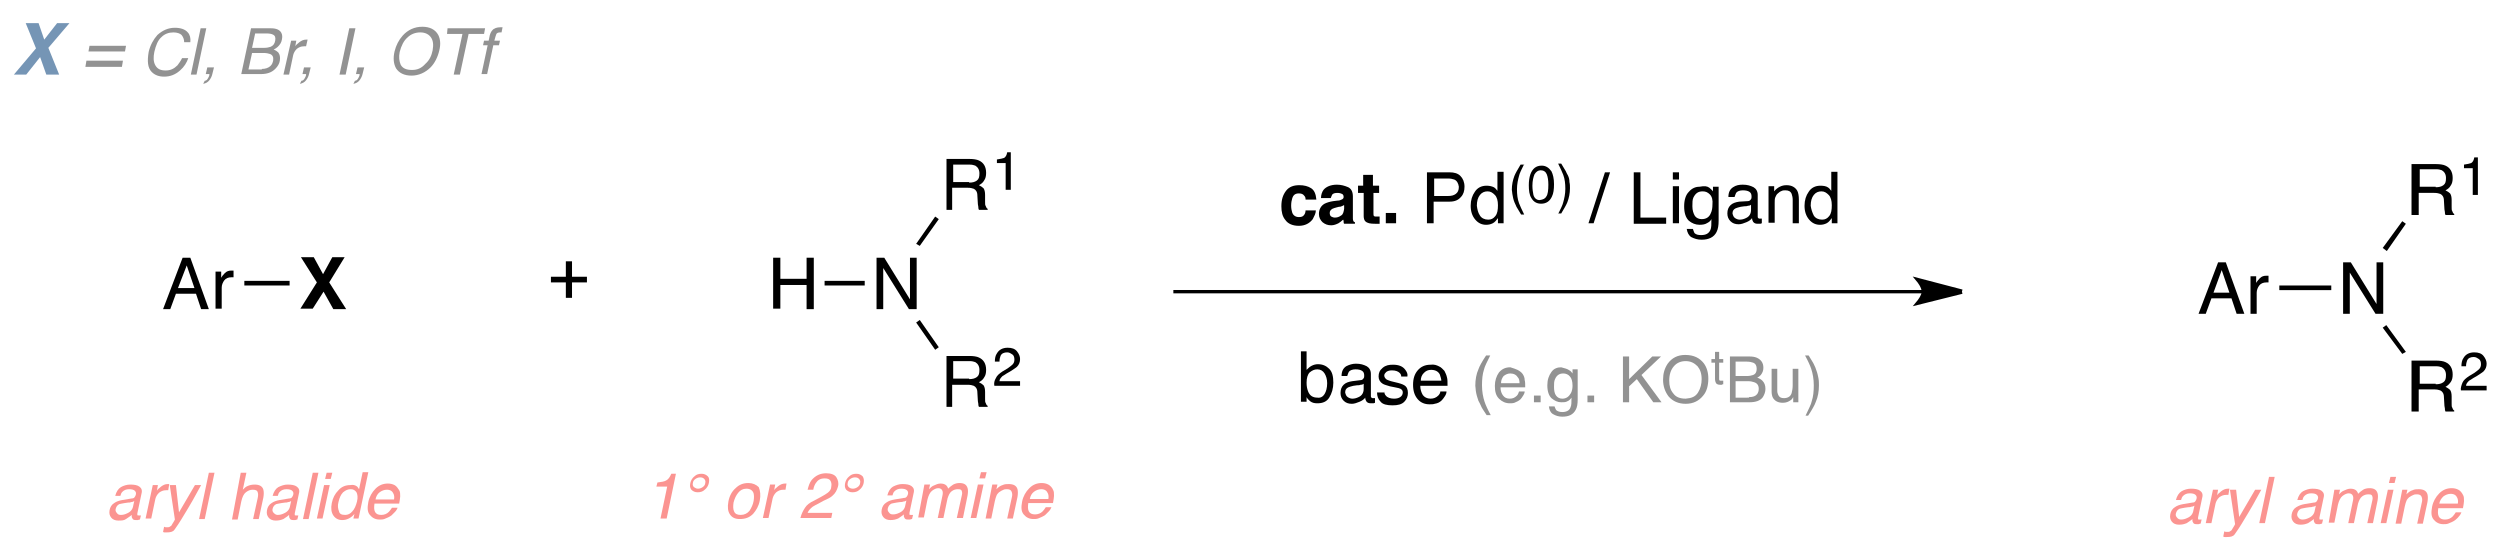 <?xml version="1.0" encoding="utf-8"?>
<!-- Generator: Adobe Illustrator 15.1.0, SVG Export Plug-In . SVG Version: 6.00 Build 0)  -->
<!DOCTYPE svg PUBLIC "-//W3C//DTD SVG 1.1//EN" "http://www.w3.org/Graphics/SVG/1.1/DTD/svg11.dtd">
<svg version="1.1" id="Layer_1" xmlns="http://www.w3.org/2000/svg" xmlns:xlink="http://www.w3.org/1999/xlink" x="0px" y="0px"
	 width="486px" height="106px" viewBox="0 0 486 106" style="enable-background:new 0 0 486 106;" xml:space="preserve">
<style type="text/css">
<![CDATA[
	.st0{clip-path:url(#SVGID_2_);}
	.st1{clip-path:url(#SVGID_4_);}
	.st2{fill:#929292;}
	.st3{fill:#FB9491;}
	.st4{clip-path:url(#SVGID_4_);fill:none;stroke:#000000;stroke-width:0.85;stroke-miterlimit:10;}
	.st5{fill:#7595B5;}
	.st6{clip-path:url(#SVGID_4_);fill:none;stroke:#000000;stroke-width:0.65;stroke-miterlimit:10;}
]]>
</style>
<g>
	<defs>
		<rect id="SVGID_1_" width="486" height="106"/>
	</defs>
	<clipPath id="SVGID_2_">
		<use xlink:href="#SVGID_1_"  style="overflow:visible;"/>
	</clipPath>
	<g class="st0">
		<defs>
			<rect id="SVGID_3_" width="486" height="106"/>
		</defs>
		<clipPath id="SVGID_4_">
			<use xlink:href="#SVGID_3_"  style="overflow:visible;"/>
		</clipPath>
		<g class="st1">
			<path d="M35.5,50.1H37l3.6,10h-1.5l-1-3h-3.9l-1.1,3h-1.4L35.5,50.1z M37.8,56l-1.5-4.4L34.6,56H37.8z"/>
			<path d="M41.8,52.8h1.2V54c0.1-0.2,0.3-0.5,0.7-0.9s0.8-0.5,1.3-0.5c0,0,0.1,0,0.1,0c0.1,0,0.1,0,0.3,0v1.3c-0.1,0-0.1,0-0.2,0
				c-0.1,0-0.1,0-0.2,0c-0.6,0-1.1,0.2-1.4,0.6c-0.3,0.4-0.5,0.9-0.5,1.4V60h-1.2V52.8z"/>
		</g>
		<g class="st1">
			<path d="M60.8,60h-2.4l3.2-5.1L58.5,50H61l1.8,3.3l1.8-3.3h2.4L64,54.9l3.3,5.2h-2.5l-1.9-3.4L60.8,60z"/>
		</g>
		<rect x="47.5" y="54.6" class="st1" width="8.8" height="0.9"/>
		<g class="st1">
			<path d="M107.1,54.9v-1.1h2.9v-3h1.2v3h2.9v1.1h-2.9v3H110v-3H107.1z"/>
		</g>
		<g class="st1">
			<path d="M170.3,50.1h1.6l5,8.1v-8.1h1.3v10h-1.5l-5-8v8h-1.3V50.1z"/>
		</g>
		<g class="st1">
			<path d="M150.3,50.1h1.4v4.1h5.1v-4.1h1.4v10h-1.4v-4.7h-5.1V60h-1.4V50.1z"/>
		</g>
		<rect x="160.3" y="54.6" class="st1" width="7.8" height="0.9"/>
		<g class="st1">
			<path d="M184,69.2h4.5c0.7,0,1.4,0.1,1.8,0.3c0.9,0.4,1.4,1.2,1.4,2.4c0,0.6-0.1,1.1-0.4,1.5c-0.2,0.4-0.6,0.7-1,0.9
				c0.4,0.2,0.7,0.4,0.9,0.6c0.2,0.3,0.3,0.7,0.3,1.3l0,1.3c0,0.4,0,0.7,0.1,0.8c0.1,0.3,0.2,0.5,0.4,0.6v0.2h-1.7
				c0-0.1-0.1-0.2-0.1-0.3c0-0.1,0-0.4-0.1-0.8l-0.1-1.7c0-0.7-0.3-1.1-0.7-1.3c-0.3-0.1-0.6-0.2-1.2-0.2h-3v4.3H184V69.2z
				 M188.4,73.7c0.6,0,1.1-0.1,1.5-0.4s0.5-0.7,0.5-1.4c0-0.7-0.3-1.2-0.8-1.5c-0.3-0.1-0.6-0.2-1.1-0.2h-3.2v3.4H188.4z"/>
		</g>
		<g class="st1">
			<path d="M193.6,73.5c0.2-0.5,0.7-0.9,1.3-1.3l1-0.6c0.4-0.3,0.7-0.5,0.9-0.7c0.3-0.3,0.4-0.6,0.4-1c0-0.4-0.1-0.8-0.4-1
				c-0.3-0.2-0.6-0.4-1-0.4c-0.6,0-1.1,0.2-1.3,0.7c-0.1,0.3-0.2,0.6-0.2,1.1h-0.9c0-0.6,0.1-1.2,0.4-1.6c0.4-0.7,1.1-1.1,2.1-1.1
				c0.8,0,1.4,0.2,1.8,0.7c0.4,0.5,0.6,1,0.6,1.5c0,0.6-0.2,1.1-0.6,1.5c-0.2,0.2-0.7,0.5-1.3,0.9l-0.7,0.4
				c-0.3,0.2-0.6,0.4-0.8,0.5c-0.3,0.3-0.6,0.6-0.6,1h4v0.9h-5C193.2,74.5,193.3,74,193.6,73.5z"/>
		</g>
		<polygon class="st1" points="182.5,67.5 181.8,68 178.1,62.7 178.8,62.2 		"/>
		<g class="st1">
			<path d="M184,30.9h4.5c0.7,0,1.4,0.1,1.8,0.3c0.9,0.4,1.4,1.2,1.4,2.4c0,0.6-0.1,1.1-0.4,1.5c-0.2,0.4-0.6,0.7-1,0.9
				c0.4,0.2,0.7,0.4,0.9,0.6c0.2,0.3,0.3,0.7,0.3,1.3l0,1.3c0,0.4,0,0.7,0.1,0.8c0.1,0.3,0.2,0.5,0.4,0.6v0.2h-1.7
				c0-0.1-0.1-0.2-0.1-0.3s0-0.4-0.1-0.8l-0.1-1.7c0-0.7-0.3-1.1-0.7-1.3c-0.3-0.1-0.6-0.2-1.2-0.2h-3v4.3H184V30.9z M188.4,35.5
				c0.6,0,1.1-0.1,1.5-0.4s0.5-0.7,0.5-1.4c0-0.7-0.3-1.2-0.8-1.5c-0.3-0.1-0.6-0.2-1.1-0.2h-3.2v3.4H188.4z"/>
		</g>
		<g class="st1">
			<path d="M193.8,31.7V31c0.7-0.1,1.1-0.2,1.4-0.3c0.3-0.2,0.5-0.5,0.6-1.1h0.7v7.3h-1v-5.2H193.8z"/>
		</g>
		<polygon class="st1" points="181.8,42.1 182.5,42.6 178.8,47.8 178.1,47.4 		"/>
		<g class="st1">
			<path class="st5" d="M5.1,14.5H2.7L7,9.4L5,4.5h2.5l1.1,3.2l2.5-3.2h2.4L9.4,9.3l2.1,5.2H9l-1.2-3.4L5.1,14.5z"/>
		</g>
		<g class="st1">
			<path class="st2" d="M23.9,11.8l-0.2,1.2h-7.1l0.2-1.2H23.9z M24.5,8.9L24.3,10h-7.1l0.2-1.1H24.5z"/>
		</g>
		<g class="st1">
			<path class="st2" d="M37,8.2h-1.2c0-0.6-0.2-1-0.5-1.4c-0.3-0.3-0.9-0.5-1.6-0.5c-0.9,0-1.7,0.3-2.3,0.9
				c-0.7,0.6-1.1,1.6-1.4,2.9c-0.2,1-0.2,1.9,0.2,2.6c0.4,0.7,1,1,2,1c0.9,0,1.6-0.3,2.3-1c0.3-0.4,0.6-0.8,0.9-1.4h1.2
				c-0.3,0.9-0.8,1.7-1.6,2.4c-0.9,0.8-1.9,1.2-3.1,1.2c-1,0-1.8-0.3-2.4-0.9c-0.8-0.8-0.9-2.1-0.6-3.9c0.3-1.3,0.9-2.4,1.7-3.3
				c1-0.9,2.1-1.4,3.4-1.4c1.1,0,2,0.3,2.5,0.9C36.9,6.7,37.1,7.4,37,8.2z"/>
			<path class="st2" d="M39,5.5h1.1l-1.9,9h-1.1L39,5.5z"/>
			<path class="st2" d="M39.8,15.7c0.3,0,0.5-0.2,0.7-0.6c0.1-0.2,0.2-0.4,0.2-0.5c0,0,0-0.1,0-0.1s0,0,0-0.1h-0.7l0.3-1.3h1.3
				l-0.3,1.2c-0.1,0.5-0.3,0.9-0.6,1.3c-0.3,0.4-0.7,0.6-1.2,0.7L39.8,15.7z"/>
			<path class="st2" d="M48.8,5.5h3.9c1,0,1.7,0.3,2,0.9c0.2,0.4,0.2,0.8,0.1,1.3c-0.1,0.6-0.4,1-0.8,1.4c-0.2,0.2-0.5,0.4-0.8,0.5
				c0.4,0.2,0.7,0.4,0.9,0.6c0.3,0.4,0.4,0.9,0.3,1.6c-0.1,0.6-0.4,1.1-0.9,1.6c-0.7,0.7-1.6,1-2.8,1h-3.8L48.8,5.5z M50.9,13.4
				c0.7,0,1.3-0.2,1.7-0.6c0.3-0.3,0.4-0.6,0.5-1c0.1-0.7-0.1-1.1-0.6-1.3c-0.3-0.1-0.7-0.2-1.2-0.2H49l-0.7,3.2H50.9z M51.4,9.3
				c0.5,0,0.9-0.1,1.2-0.2c0.5-0.2,0.8-0.6,0.9-1.2c0.1-0.6,0-1-0.5-1.2c-0.2-0.1-0.6-0.2-1.2-0.2h-2.2l-0.6,2.8H51.4z"/>
			<path class="st2" d="M56.6,7.9h1L57.4,9c0.1-0.2,0.4-0.5,0.8-0.8c0.4-0.3,0.8-0.5,1.3-0.5c0,0,0.1,0,0.1,0s0.1,0,0.2,0L59.5,9
				c-0.1,0-0.1,0-0.2,0s-0.1,0-0.2,0c-0.6,0-1,0.2-1.4,0.5c-0.4,0.4-0.6,0.8-0.7,1.2l-0.8,3.8h-1.1L56.6,7.9z"/>
			<path class="st2" d="M58.6,15.7c0.3,0,0.5-0.2,0.7-0.6c0.1-0.2,0.2-0.4,0.2-0.5c0,0,0-0.1,0-0.1c0,0,0,0,0-0.1h-0.7l0.3-1.3h1.3
				l-0.3,1.2c-0.1,0.5-0.3,0.9-0.6,1.3c-0.3,0.4-0.7,0.6-1.2,0.7L58.6,15.7z"/>
			<path class="st2" d="M67.9,5.5h1.2l-1.9,9H66L67.9,5.5z"/>
			<path class="st2" d="M69,15.7c0.3,0,0.5-0.2,0.7-0.6c0.1-0.2,0.2-0.4,0.2-0.5c0,0,0-0.1,0-0.1c0,0,0,0,0-0.1h-0.7l0.3-1.3h1.3
				l-0.3,1.2c-0.1,0.5-0.3,0.9-0.6,1.3c-0.3,0.4-0.7,0.6-1.2,0.7L69,15.7z"/>
			<path class="st2" d="M85.2,6.8c0.4,0.8,0.5,1.8,0.2,3c-0.3,1.3-0.9,2.5-1.7,3.3c-1,1-2.3,1.6-3.7,1.6c-1.4,0-2.4-0.5-3-1.4
				c-0.5-0.9-0.6-2-0.3-3.3c0.3-1.2,0.8-2.2,1.6-3.1c1-1.1,2.3-1.7,3.8-1.7C83.5,5.2,84.6,5.7,85.2,6.8z M84.1,9.8
				c0.2-1.1,0.1-1.9-0.3-2.5s-1.1-1-2.1-1c-0.9,0-1.8,0.3-2.5,1c-0.7,0.6-1.2,1.6-1.5,2.8c-0.2,1-0.1,1.8,0.2,2.5
				c0.4,0.7,1.1,1,2.2,1c1.1,0,1.9-0.4,2.6-1.2C83.5,11.7,83.9,10.8,84.1,9.8z"/>
			<path class="st2" d="M94.3,5.5l-0.2,1.1h-3l-1.7,7.9h-1.2l1.7-7.9h-3L87,5.5H94.3z"/>
			<path class="st2" d="M95.7,5.9c0.3-0.4,0.9-0.6,1.6-0.6c0.1,0,0.1,0,0.2,0c0.1,0,0.2,0,0.2,0l-0.2,1c-0.1,0-0.2,0-0.2,0
				s-0.1,0-0.1,0c-0.3,0-0.6,0.1-0.7,0.3s-0.2,0.6-0.4,1.3h1.1L97,8.8h-1.1l-1.2,5.6h-1.1l1.2-5.6h-0.9l0.2-0.9H95l0.2-1
				C95.3,6.5,95.5,6.1,95.7,5.9z"/>
		</g>
		<g class="st1">
			<path class="st3" d="M25.6,96.9c0.3,0,0.5-0.1,0.6-0.3c0.1-0.1,0.1-0.2,0.2-0.4c0.1-0.4,0-0.6-0.2-0.8c-0.2-0.2-0.6-0.3-1.1-0.3
				c-0.6,0-1,0.2-1.3,0.5c-0.2,0.2-0.3,0.4-0.4,0.8h-1c0.2-0.8,0.6-1.4,1.1-1.7s1.2-0.5,1.8-0.5c0.8,0,1.4,0.1,1.8,0.4
				s0.6,0.7,0.4,1.4l-0.8,3.8c0,0.1,0,0.2,0,0.3c0,0.1,0.1,0.1,0.3,0.1c0,0,0.1,0,0.2,0s0.1,0,0.2,0l-0.2,0.8
				c-0.2,0-0.3,0.1-0.4,0.1c-0.1,0-0.2,0-0.4,0c-0.4,0-0.6-0.1-0.7-0.4c-0.1-0.1-0.1-0.3-0.1-0.6c-0.3,0.3-0.7,0.5-1.1,0.8
				s-0.9,0.3-1.5,0.3c-0.6,0-1.1-0.2-1.4-0.6c-0.3-0.4-0.4-0.8-0.3-1.4c0.1-0.6,0.4-1.1,0.9-1.4c0.4-0.3,1-0.5,1.6-0.6L25.6,96.9z
				 M23.5,100.1c0.4,0,0.8-0.1,1.2-0.3c0.7-0.3,1.1-0.8,1.2-1.5l0.2-0.9c-0.2,0.1-0.3,0.2-0.6,0.2c-0.2,0.1-0.4,0.1-0.6,0.1
				l-0.7,0.1c-0.4,0.1-0.7,0.1-1,0.2c-0.4,0.2-0.6,0.5-0.7,0.9c-0.1,0.3,0,0.6,0.2,0.8C22.9,100,23.1,100.1,23.5,100.1z"/>
			<path class="st3" d="M29.7,94.3h1l-0.2,1.1c0.1-0.2,0.4-0.5,0.8-0.8s0.8-0.5,1.3-0.5c0,0,0.1,0,0.1,0c0,0,0.1,0,0.2,0l-0.2,1.2
				c-0.1,0-0.1,0-0.2,0s-0.1,0-0.2,0c-0.6,0-1,0.2-1.4,0.5c-0.4,0.4-0.6,0.8-0.7,1.2l-0.8,3.8h-1.1L29.7,94.3z"/>
			<path class="st3" d="M37.9,94.3h1.2c-0.2,0.4-0.8,1.4-1.6,2.9c-0.6,1.1-1.2,2-1.6,2.7c-1,1.7-1.7,2.7-2,3.1s-0.8,0.5-1.5,0.5
				c-0.2,0-0.3,0-0.4,0c-0.1,0-0.2,0-0.3-0.1l0.2-1c0.2,0.1,0.3,0.1,0.4,0.1c0.1,0,0.2,0,0.2,0c0.2,0,0.4,0,0.5-0.1s0.2-0.1,0.3-0.2
				c0,0,0.1-0.2,0.3-0.5c0.2-0.3,0.3-0.5,0.4-0.7l-1-6.7h1.2l0.6,5.3L37.9,94.3z"/>
			<path class="st3" d="M40.6,91.9h1.1l-1.9,9h-1.1L40.6,91.9z"/>
			<path class="st3" d="M46.8,91.9h1.1l-0.7,3.3c0.3-0.3,0.6-0.6,0.9-0.7c0.4-0.2,0.9-0.3,1.4-0.3c0.9,0,1.5,0.3,1.7,1
				c0.1,0.4,0.1,0.9,0,1.5l-0.9,4.2h-1.1l0.9-4.1c0.1-0.5,0.1-0.8,0-1.1c-0.1-0.4-0.5-0.5-1-0.5c-0.5,0-0.9,0.2-1.3,0.5
				c-0.4,0.3-0.7,0.9-0.9,1.8l-0.7,3.5h-1.1L46.8,91.9z"/>
			<path class="st3" d="M56.2,96.9c0.3,0,0.5-0.1,0.6-0.3c0.1-0.1,0.1-0.2,0.2-0.4c0.1-0.4,0-0.6-0.2-0.8c-0.2-0.2-0.6-0.3-1.1-0.3
				c-0.6,0-1,0.2-1.3,0.5c-0.2,0.2-0.3,0.4-0.4,0.8h-1c0.2-0.8,0.6-1.4,1.1-1.7c0.6-0.3,1.2-0.5,1.8-0.5c0.8,0,1.4,0.1,1.8,0.4
				s0.6,0.7,0.4,1.4l-0.8,3.8c0,0.1,0,0.2,0,0.3s0.1,0.1,0.3,0.1c0,0,0.1,0,0.2,0s0.1,0,0.2,0l-0.2,0.8c-0.2,0-0.3,0.1-0.4,0.1
				c-0.1,0-0.2,0-0.4,0c-0.4,0-0.6-0.1-0.7-0.4c-0.1-0.1-0.1-0.3-0.1-0.6c-0.3,0.3-0.7,0.5-1.1,0.8c-0.5,0.2-0.9,0.3-1.5,0.3
				c-0.6,0-1.1-0.2-1.4-0.6c-0.3-0.4-0.4-0.8-0.3-1.4c0.1-0.6,0.4-1.1,0.9-1.4c0.4-0.3,1-0.5,1.6-0.6L56.2,96.9z M54,100.1
				c0.4,0,0.8-0.1,1.2-0.3c0.7-0.3,1.1-0.8,1.2-1.5l0.2-0.9c-0.2,0.1-0.3,0.2-0.6,0.2c-0.2,0.1-0.4,0.1-0.6,0.1l-0.7,0.1
				c-0.4,0.1-0.7,0.1-1,0.2c-0.4,0.2-0.6,0.5-0.7,0.9c-0.1,0.3,0,0.6,0.2,0.8C53.5,100,53.7,100.1,54,100.1z"/>
			<path class="st3" d="M60.8,91.9h1.1l-1.9,9h-1.1L60.8,91.9z"/>
			<path class="st3" d="M63,94.3h1.1l-1.4,6.5h-1.1L63,94.3z M63.5,91.9h1.1l-0.3,1.2h-1.1L63.5,91.9z"/>
			<path class="st3" d="M69.3,94.5c0.2,0.1,0.3,0.3,0.5,0.6l0.7-3.3h1.1l-1.9,9h-1l0.2-0.9c-0.3,0.4-0.7,0.7-1.1,0.9
				c-0.4,0.2-0.8,0.3-1.3,0.3c-0.7,0-1.3-0.3-1.7-0.9c-0.4-0.6-0.5-1.4-0.3-2.4c0.2-1,0.6-1.8,1.3-2.5c0.6-0.7,1.4-1,2.3-1
				C68.6,94.2,69,94.3,69.3,94.5z M67.1,100.1c0.5,0,1-0.2,1.4-0.7c0.4-0.4,0.7-1.1,0.9-1.9c0.2-0.8,0.1-1.4-0.1-1.8
				c-0.3-0.4-0.6-0.6-1.1-0.6c-0.6,0-1,0.2-1.5,0.6c-0.4,0.4-0.7,1-0.9,1.9c-0.2,0.7-0.1,1.3,0.1,1.8C66,99.9,66.4,100.1,67.1,100.1
				z"/>
			<path class="st3" d="M77.6,95.3c0.2,0.3,0.2,0.7,0.2,1.2c0,0.3-0.1,0.8-0.2,1.4h-4.8c-0.1,0.7-0.1,1.2,0.1,1.6
				c0.2,0.4,0.6,0.6,1.2,0.6c0.6,0,1.1-0.2,1.5-0.6c0.2-0.2,0.4-0.5,0.6-0.8h1.1c-0.1,0.2-0.2,0.5-0.5,0.8s-0.5,0.5-0.7,0.7
				c-0.4,0.3-0.9,0.5-1.4,0.7c-0.3,0.1-0.6,0.1-0.9,0.1c-0.8,0-1.4-0.3-1.9-0.9s-0.5-1.4-0.3-2.5c0.2-1,0.7-1.9,1.4-2.6
				c0.7-0.7,1.5-1,2.4-1c0.5,0,0.9,0.1,1.3,0.3S77.4,95,77.6,95.3z M76.6,97.1c0.1-0.5,0-0.9-0.1-1.1c-0.2-0.5-0.6-0.8-1.3-0.8
				c-0.5,0-1,0.2-1.4,0.5s-0.7,0.8-0.8,1.4H76.6z"/>
		</g>
		<g class="st1">
			<path class="st3" d="M127.6,94.6l0.2-0.8c0.8-0.1,1.4-0.2,1.7-0.4c0.4-0.2,0.7-0.6,1-1.3h0.9l-1.8,8.7h-1.2l1.3-6.2H127.6z"/>
			<path class="st3" d="M137.8,93.9c-0.1,0.5-0.4,1-0.8,1.3c-0.4,0.4-0.9,0.5-1.4,0.5c-0.5,0-0.9-0.2-1.2-0.5
				c-0.3-0.4-0.3-0.8-0.2-1.3c0.1-0.5,0.4-1,0.8-1.3c0.4-0.4,0.9-0.5,1.4-0.5c0.5,0,0.9,0.2,1.2,0.5
				C137.9,92.9,137.9,93.3,137.8,93.9z M135.7,95c0.3,0,0.6-0.1,0.9-0.3c0.3-0.2,0.5-0.5,0.5-0.8c0.1-0.3,0-0.6-0.2-0.8
				c-0.2-0.2-0.4-0.3-0.8-0.3c-0.3,0-0.6,0.1-0.9,0.3c-0.3,0.2-0.5,0.5-0.5,0.8c-0.1,0.3,0,0.6,0.2,0.8
				C135.2,94.9,135.4,95,135.7,95z"/>
		</g>
		<g class="st1">
			<path class="st3" d="M147.7,97.3c-0.2,1.1-0.7,1.9-1.3,2.6c-0.7,0.7-1.5,1-2.6,1c-0.9,0-1.5-0.3-1.9-0.9
				c-0.4-0.6-0.5-1.4-0.3-2.5c0.2-1.1,0.7-2,1.4-2.6c0.7-0.7,1.5-1,2.5-1c0.8,0,1.5,0.3,2,0.8C147.8,95.4,147.9,96.3,147.7,97.3z
				 M146.5,97.4c0.1-0.6,0.1-1.1,0-1.5c-0.2-0.6-0.7-0.9-1.4-0.9c-0.7,0-1.2,0.3-1.6,0.8s-0.7,1.1-0.9,1.9c-0.1,0.7-0.1,1.3,0.1,1.7
				c0.2,0.5,0.6,0.7,1.3,0.7c0.7,0,1.3-0.3,1.7-0.8C146.1,98.7,146.4,98,146.5,97.4z"/>
			<path class="st3" d="M149.7,94.2h1l-0.2,1.1c0.1-0.2,0.4-0.5,0.8-0.8c0.4-0.3,0.8-0.5,1.3-0.5c0,0,0.1,0,0.1,0c0,0,0.1,0,0.2,0
				l-0.2,1.2c-0.1,0-0.1,0-0.2,0s-0.1,0-0.2,0c-0.6,0-1,0.2-1.4,0.5c-0.4,0.4-0.6,0.8-0.7,1.2l-0.8,3.8h-1.1L149.7,94.2z"/>
			<path class="st3" d="M158.3,97.3l1.3-0.7c0.6-0.3,1-0.6,1.3-0.8c0.4-0.3,0.7-0.7,0.7-1.2c0.1-0.5,0-0.9-0.2-1.2
				c-0.2-0.3-0.6-0.4-1.1-0.4c-0.8,0-1.3,0.3-1.7,0.9c-0.2,0.3-0.4,0.7-0.5,1.3h-1.1c0.2-0.8,0.4-1.4,0.8-1.9
				c0.7-0.8,1.6-1.3,2.8-1.3c1,0,1.7,0.3,2,0.8s0.5,1.1,0.3,1.8c-0.2,0.7-0.5,1.3-1.1,1.8c-0.3,0.3-0.9,0.6-1.8,1l-0.9,0.5
				c-0.4,0.2-0.8,0.4-1.1,0.6c-0.5,0.4-0.8,0.7-1,1.2h4.8l-0.2,1h-6c0.2-0.8,0.5-1.4,0.9-2C156.8,98.2,157.4,97.7,158.3,97.3z"/>
			<path class="st3" d="M167.9,93.9c-0.1,0.5-0.4,1-0.8,1.3c-0.4,0.4-0.9,0.5-1.4,0.5c-0.5,0-0.9-0.2-1.2-0.5
				c-0.3-0.4-0.3-0.8-0.2-1.3c0.1-0.5,0.4-1,0.8-1.3c0.4-0.4,0.9-0.5,1.4-0.5c0.5,0,0.9,0.2,1.2,0.5C167.9,92.9,168,93.3,167.9,93.9
				z M165.8,95c0.3,0,0.6-0.1,0.9-0.3c0.3-0.2,0.5-0.5,0.5-0.8c0.1-0.3,0-0.6-0.2-0.8c-0.2-0.2-0.4-0.3-0.8-0.3
				c-0.3,0-0.6,0.1-0.9,0.3c-0.3,0.2-0.5,0.5-0.5,0.8c-0.1,0.3,0,0.6,0.2,0.8C165.2,94.9,165.5,95,165.8,95z"/>
		</g>
		<g class="st1">
			<path class="st3" d="M175.7,96.8c0.3,0,0.5-0.1,0.6-0.3c0.1-0.1,0.1-0.2,0.2-0.4c0.1-0.4,0-0.6-0.2-0.8c-0.2-0.2-0.6-0.3-1.1-0.3
				c-0.6,0-1,0.2-1.3,0.5c-0.2,0.2-0.3,0.4-0.4,0.8h-1c0.2-0.8,0.6-1.4,1.1-1.7c0.6-0.3,1.2-0.5,1.8-0.5c0.8,0,1.4,0.1,1.8,0.4
				s0.6,0.7,0.4,1.4l-0.8,3.8c0,0.1,0,0.2,0,0.3s0.1,0.1,0.3,0.1c0,0,0.1,0,0.2,0s0.1,0,0.2,0l-0.2,0.8c-0.2,0-0.3,0.1-0.4,0.1
				c-0.1,0-0.2,0-0.4,0c-0.4,0-0.6-0.1-0.7-0.4c-0.1-0.1-0.1-0.3-0.1-0.6c-0.3,0.3-0.7,0.5-1.1,0.8c-0.5,0.2-0.9,0.3-1.5,0.3
				c-0.6,0-1.1-0.2-1.4-0.6c-0.3-0.4-0.4-0.8-0.3-1.4c0.1-0.6,0.4-1.1,0.9-1.4c0.4-0.3,1-0.5,1.6-0.6L175.7,96.8z M173.6,100
				c0.4,0,0.8-0.1,1.2-0.3c0.7-0.3,1.1-0.8,1.2-1.5l0.2-0.9c-0.2,0.1-0.3,0.2-0.6,0.2c-0.2,0.1-0.4,0.1-0.6,0.1l-0.7,0.1
				c-0.4,0.1-0.7,0.1-1,0.2c-0.4,0.2-0.6,0.5-0.7,0.9c-0.1,0.3,0,0.6,0.2,0.8C173,99.9,173.2,100,173.6,100z"/>
			<path class="st3" d="M179.7,94.2h1.1l-0.2,0.9c0.3-0.3,0.6-0.6,0.9-0.7c0.4-0.2,0.9-0.4,1.3-0.4c0.5,0,0.9,0.1,1.2,0.4
				c0.1,0.1,0.3,0.4,0.3,0.6c0.3-0.3,0.7-0.6,1-0.8c0.4-0.2,0.8-0.3,1.2-0.3c0.9,0,1.4,0.3,1.6,1c0.1,0.3,0.1,0.8,0,1.4l-0.9,4.4
				H186l1-4.5c0.1-0.4,0-0.7-0.1-0.9c-0.2-0.2-0.4-0.2-0.7-0.2c-0.4,0-0.8,0.1-1.2,0.4c-0.4,0.3-0.6,0.8-0.8,1.4l-0.8,3.8h-1.1
				l0.9-4.3c0.1-0.4,0.1-0.8,0-1c-0.1-0.3-0.4-0.5-0.8-0.5c-0.4,0-0.8,0.2-1.2,0.5c-0.4,0.3-0.7,0.9-0.9,1.7l-0.7,3.5h-1.1
				L179.7,94.2z"/>
			<path class="st3" d="M190.1,94.2h1.1l-1.4,6.5h-1.1L190.1,94.2z M190.7,91.8h1.1l-0.3,1.2h-1.1L190.7,91.8z"/>
			<path class="st3" d="M192.9,94.2h1l-0.2,0.9c0.4-0.4,0.8-0.7,1.2-0.8c0.4-0.2,0.8-0.2,1.2-0.2c0.9,0,1.5,0.3,1.7,1
				c0.1,0.4,0.1,0.9,0,1.5l-0.9,4.2h-1.1l0.9-4.1c0.1-0.4,0.1-0.7,0-1c-0.1-0.4-0.4-0.6-0.9-0.6c-0.3,0-0.5,0-0.7,0.1
				c-0.3,0.1-0.6,0.3-0.9,0.5c-0.2,0.2-0.4,0.4-0.5,0.7c-0.1,0.2-0.2,0.6-0.3,1l-0.7,3.4h-1.1L192.9,94.2z"/>
			<path class="st3" d="M204.7,95.2c0.2,0.3,0.2,0.7,0.2,1.2c0,0.3-0.1,0.8-0.2,1.4h-4.8c-0.1,0.7-0.1,1.2,0.1,1.6
				c0.2,0.4,0.6,0.6,1.2,0.6c0.6,0,1.1-0.2,1.5-0.6c0.2-0.2,0.4-0.5,0.6-0.8h1.1c-0.1,0.2-0.2,0.5-0.5,0.8s-0.5,0.5-0.7,0.7
				c-0.4,0.3-0.9,0.5-1.4,0.7c-0.3,0.1-0.6,0.1-0.9,0.1c-0.8,0-1.4-0.3-1.9-0.9s-0.5-1.4-0.3-2.5c0.2-1,0.7-1.9,1.4-2.6
				c0.7-0.7,1.5-1,2.4-1c0.5,0,0.9,0.1,1.3,0.3S204.6,94.9,204.7,95.2z M203.8,97c0.1-0.5,0-0.9-0.1-1.1c-0.2-0.5-0.6-0.8-1.3-0.8
				c-0.5,0-1,0.2-1.4,0.5s-0.7,0.8-0.8,1.4H203.8z"/>
		</g>
		<line class="st6" x1="374.2" y1="56.7" x2="228.1" y2="56.7"/>
		<path class="st1" d="M381.4,56.7l-8.4,2.1c0,0,1-1.2,1-2.1c0-1-1-2.2-1-2.2L381.4,56.7"/>
		<path class="st4" d="M381.4,56.7l-8.4,2.1c0,0,1-1.2,1-2.1c0-1-1-2.2-1-2.2L381.4,56.7"/>
		<g class="st1">
			<path d="M253.8,38.7c0-0.3-0.1-0.5-0.3-0.7c-0.2-0.3-0.6-0.4-1-0.4c-0.7,0-1.1,0.3-1.3,1c-0.1,0.3-0.2,0.8-0.2,1.4
				c0,0.5,0.1,1,0.2,1.3c0.2,0.6,0.7,0.9,1.3,0.9c0.5,0,0.8-0.1,1-0.4c0.2-0.2,0.3-0.6,0.3-0.9h2c0,0.6-0.3,1.1-0.6,1.7
				c-0.6,0.8-1.5,1.3-2.7,1.3c-1.2,0-2.1-0.4-2.6-1.1c-0.6-0.7-0.8-1.6-0.8-2.7c0-1.3,0.3-2.2,0.9-3s1.5-1.1,2.6-1.1
				c0.9,0,1.7,0.2,2.3,0.6c0.6,0.4,0.9,1.1,1,2.2H253.8z"/>
			<path d="M260,39c0.4,0,0.6-0.1,0.8-0.2c0.3-0.1,0.4-0.3,0.4-0.5c0-0.3-0.1-0.5-0.3-0.6c-0.2-0.1-0.5-0.2-0.9-0.2
				c-0.5,0-0.8,0.1-1,0.3c-0.1,0.2-0.2,0.4-0.3,0.7h-1.9c0-0.6,0.2-1.2,0.5-1.6c0.5-0.6,1.4-1,2.6-1c0.8,0,1.5,0.2,2.2,0.5
				c0.6,0.3,0.9,0.9,0.9,1.8v3.4c0,0.2,0,0.5,0,0.9c0,0.3,0.1,0.4,0.1,0.5c0.1,0.1,0.2,0.2,0.3,0.2v0.3h-2.1
				c-0.1-0.1-0.1-0.3-0.1-0.4c0-0.1,0-0.3-0.1-0.4c-0.3,0.3-0.6,0.5-0.9,0.7c-0.4,0.2-0.9,0.4-1.4,0.4c-0.7,0-1.2-0.2-1.7-0.6
				c-0.4-0.4-0.7-0.9-0.7-1.6c0-0.9,0.4-1.6,1.1-2c0.4-0.2,1-0.4,1.7-0.5L260,39z M261.2,39.9c-0.1,0.1-0.2,0.1-0.4,0.2
				s-0.3,0.1-0.5,0.1l-0.4,0.1c-0.4,0.1-0.7,0.2-0.9,0.3c-0.3,0.2-0.5,0.4-0.5,0.8c0,0.3,0.1,0.6,0.3,0.7s0.4,0.2,0.7,0.2
				c0.4,0,0.8-0.1,1.2-0.4c0.4-0.2,0.5-0.7,0.6-1.3V39.9z"/>
			<path d="M264,37.5v-1.4h1v-2.1h1.9v2.1h1.2v1.4H267v3.9c0,0.3,0,0.5,0.1,0.6c0.1,0.1,0.3,0.1,0.7,0.1c0.1,0,0.1,0,0.2,0
				c0.1,0,0.1,0,0.2,0v1.4l-0.9,0c-0.9,0-1.5-0.1-1.9-0.5c-0.2-0.2-0.3-0.6-0.3-1v-4.5H264z"/>
			<path d="M269.4,41.4h2v2h-2V41.4z"/>
		</g>
		<g class="st1">
			<path d="M277.4,33.5h4.4c0.9,0,1.6,0.2,2.1,0.7s0.8,1.2,0.8,2.1c0,0.8-0.2,1.5-0.7,2c-0.5,0.6-1.2,0.9-2.2,0.9h-3.1v4.2h-1.3
				V33.5z M282.7,34.9c-0.3-0.1-0.7-0.2-1.2-0.2h-2.7v3.4h2.7c0.6,0,1.1-0.1,1.5-0.4s0.6-0.7,0.6-1.4
				C283.5,35.6,283.2,35.1,282.7,34.9z"/>
			<path d="M290.4,36.4c0.2,0.1,0.5,0.4,0.7,0.7v-3.7h1.2v10h-1.1v-1c-0.3,0.4-0.6,0.8-1,1s-0.8,0.3-1.3,0.3c-0.8,0-1.5-0.3-2.1-1
				c-0.6-0.7-0.9-1.6-0.9-2.7c0-1.1,0.3-2,0.8-2.7c0.5-0.8,1.3-1.2,2.3-1.2C289.5,36.1,290,36.2,290.4,36.4z M287.7,41.9
				c0.3,0.5,0.9,0.8,1.6,0.8c0.6,0,1-0.2,1.4-0.7c0.4-0.5,0.5-1.2,0.5-2.1c0-0.9-0.2-1.6-0.6-2c-0.4-0.4-0.8-0.7-1.4-0.7
				c-0.6,0-1.1,0.2-1.5,0.7c-0.4,0.5-0.6,1.2-0.6,2.1C287.2,40.7,287.3,41.3,287.7,41.9z"/>
		</g>
		<g class="st1">
			<path d="M296.3,31.9c-0.5,1-0.9,1.8-1,2.3c-0.2,0.7-0.4,1.6-0.4,2.6c0,1,0.1,1.9,0.4,2.7c0.2,0.5,0.5,1.2,1,2.2h-0.6
				c-0.5-0.8-0.8-1.3-0.9-1.5c-0.1-0.2-0.2-0.5-0.4-0.9c-0.2-0.5-0.3-1-0.4-1.6c0-0.3-0.1-0.6-0.1-0.8c0-1,0.2-1.9,0.5-2.7
				c0.2-0.5,0.6-1.2,1.2-2.2H296.3z"/>
			<path d="M301.6,33.3c0.3,0.6,0.5,1.4,0.5,2.5c0,1-0.1,1.8-0.4,2.4c-0.4,0.9-1.1,1.4-2.1,1.4c-0.9,0-1.5-0.4-1.9-1.1
				c-0.4-0.6-0.5-1.5-0.5-2.5c0-0.8,0.1-1.5,0.3-2.1c0.4-1.1,1.1-1.7,2.2-1.7C300.5,32.2,301.1,32.6,301.6,33.3z M300.6,38.2
				c0.3-0.4,0.4-1.2,0.4-2.3c0-0.8-0.1-1.5-0.3-2s-0.6-0.8-1.2-0.8c-0.5,0-0.9,0.3-1.2,0.8c-0.2,0.5-0.4,1.2-0.4,2.2
				c0,0.7,0.1,1.3,0.2,1.8c0.2,0.7,0.7,1,1.2,1C300,38.8,300.4,38.6,300.6,38.2z"/>
			<path d="M302.9,41.6c0.5-1,0.9-1.8,1-2.3c0.2-0.7,0.4-1.6,0.4-2.6c0-1-0.1-1.9-0.4-2.7c-0.2-0.5-0.5-1.2-1-2.2h0.6
				c0.5,0.8,0.8,1.3,0.9,1.5c0.1,0.2,0.2,0.5,0.4,0.8c0.2,0.4,0.3,0.8,0.3,1.3c0.1,0.4,0.1,0.8,0.1,1.2c0,1-0.2,1.9-0.5,2.7
				c-0.2,0.5-0.6,1.2-1.2,2.2H302.9z"/>
		</g>
		<g class="st1">
			<path d="M312,33.5h1l-3.2,9.9h-1L312,33.5z"/>
			<path d="M317.6,33.5h1.3v8.8h5v1.2h-6.3V33.5z"/>
			<path d="M325.2,33.5h1.2v1.4h-1.2V33.5z M325.2,36.2h1.2v7.2h-1.2V36.2z"/>
			<path d="M332.3,36.5c0.2,0.2,0.5,0.4,0.7,0.7v-0.9h1.1v6.6c0,0.9-0.1,1.6-0.4,2.2c-0.5,1-1.5,1.5-2.9,1.5c-0.8,0-1.4-0.2-2-0.5
				c-0.5-0.3-0.8-0.9-0.9-1.6h1.2c0.1,0.3,0.2,0.6,0.3,0.8c0.3,0.3,0.7,0.4,1.3,0.4c0.9,0,1.5-0.3,1.8-1c0.2-0.4,0.2-1.1,0.2-2.1
				c-0.2,0.4-0.5,0.6-0.9,0.8c-0.3,0.2-0.8,0.3-1.4,0.3c-0.8,0-1.5-0.3-2.1-0.8c-0.6-0.6-0.9-1.5-0.9-2.8c0-1.2,0.3-2.2,0.9-2.8
				c0.6-0.7,1.3-1,2.1-1C331.4,36.1,331.9,36.2,332.3,36.5z M332.4,37.8c-0.4-0.4-0.8-0.6-1.4-0.6c-0.9,0-1.4,0.4-1.8,1.2
				c-0.2,0.4-0.2,1-0.2,1.7c0,0.8,0.2,1.4,0.5,1.9c0.3,0.4,0.8,0.6,1.3,0.6c0.9,0,1.5-0.4,1.8-1.2c0.2-0.4,0.3-1,0.3-1.6
				C333,38.9,332.8,38.2,332.4,37.8z"/>
			<path d="M339.8,39.1c0.3,0,0.5-0.2,0.6-0.4c0.1-0.1,0.1-0.3,0.1-0.5c0-0.4-0.1-0.7-0.4-0.9c-0.3-0.2-0.7-0.3-1.3-0.3
				c-0.6,0-1.1,0.2-1.3,0.5c-0.1,0.2-0.2,0.5-0.3,0.8H336c0-0.9,0.3-1.5,0.9-1.9c0.6-0.4,1.2-0.5,1.9-0.5c0.9,0,1.5,0.2,2.1,0.5
				c0.5,0.3,0.8,0.8,0.8,1.5v4.2c0,0.1,0,0.2,0.1,0.3c0.1,0.1,0.2,0.1,0.3,0.1c0.1,0,0.1,0,0.2,0c0.1,0,0.1,0,0.2,0v0.9
				c-0.2,0.1-0.3,0.1-0.4,0.1c-0.1,0-0.2,0-0.4,0c-0.4,0-0.7-0.1-0.9-0.4c-0.1-0.2-0.2-0.4-0.2-0.7c-0.2,0.3-0.6,0.6-1.1,0.8
				c-0.5,0.2-1,0.4-1.5,0.4c-0.7,0-1.2-0.2-1.6-0.6c-0.4-0.4-0.6-0.9-0.6-1.5c0-0.7,0.2-1.2,0.6-1.6s1-0.6,1.7-0.7L339.8,39.1z
				 M337.3,42.4c0.3,0.2,0.6,0.3,0.9,0.3c0.4,0,0.8-0.1,1.2-0.3c0.7-0.3,1-0.9,1-1.6v-1c-0.1,0.1-0.3,0.2-0.6,0.2
				c-0.2,0.1-0.5,0.1-0.7,0.1l-0.7,0.1c-0.4,0.1-0.8,0.2-1,0.3c-0.4,0.2-0.6,0.5-0.6,1C336.9,41.9,337,42.2,337.3,42.4z"/>
			<path d="M343.7,36.2h1.2v1c0.3-0.4,0.7-0.7,1.1-0.9c0.4-0.2,0.8-0.3,1.3-0.3c1,0,1.7,0.4,2.1,1.1c0.2,0.4,0.3,1,0.3,1.7v4.6h-1.2
				v-4.6c0-0.4-0.1-0.8-0.2-1.1c-0.2-0.5-0.6-0.7-1.2-0.7c-0.3,0-0.5,0-0.7,0.1c-0.3,0.1-0.6,0.3-0.9,0.6c-0.2,0.2-0.3,0.5-0.4,0.7
				c-0.1,0.3-0.1,0.6-0.1,1.1v3.8h-1.2V36.2z"/>
			<path d="M355.3,36.4c0.2,0.1,0.5,0.4,0.7,0.7v-3.7h1.2v10h-1.1v-1c-0.3,0.4-0.6,0.8-1,1s-0.8,0.3-1.3,0.3c-0.8,0-1.5-0.3-2.1-1
				c-0.6-0.7-0.9-1.6-0.9-2.7c0-1.1,0.3-2,0.8-2.7c0.5-0.8,1.3-1.2,2.3-1.2C354.5,36.1,355,36.2,355.3,36.4z M352.6,41.9
				c0.3,0.5,0.9,0.8,1.6,0.8c0.6,0,1-0.2,1.4-0.7c0.4-0.5,0.5-1.2,0.5-2.1c0-0.9-0.2-1.6-0.6-2c-0.4-0.4-0.8-0.7-1.4-0.7
				c-0.6,0-1.1,0.2-1.5,0.7c-0.4,0.5-0.6,1.2-0.6,2.1C352.1,40.7,352.3,41.3,352.6,41.9z"/>
		</g>
		<g class="st1">
			<path d="M252.8,68.3h1.2v3.6c0.3-0.3,0.6-0.6,1-0.8s0.8-0.3,1.2-0.3c0.9,0,1.6,0.3,2.2,0.9c0.6,0.6,0.8,1.5,0.8,2.7
				c0,1.1-0.3,2.1-0.8,2.9s-1.3,1.1-2.3,1.1c-0.6,0-1-0.1-1.4-0.4c-0.2-0.2-0.5-0.4-0.7-0.8v0.9h-1.1V68.3z M257.5,76.6
				c0.3-0.5,0.5-1.2,0.5-2.1c0-0.8-0.2-1.4-0.5-1.9s-0.8-0.8-1.4-0.8c-0.6,0-1,0.2-1.5,0.6c-0.4,0.4-0.6,1.1-0.6,2
				c0,0.7,0.1,1.2,0.3,1.7c0.3,0.8,0.9,1.2,1.8,1.2C256.7,77.4,257.2,77.1,257.5,76.6z"/>
			<path d="M264.5,73.9c0.3,0,0.5-0.2,0.6-0.4c0.1-0.1,0.1-0.3,0.1-0.5c0-0.4-0.1-0.7-0.4-0.9c-0.3-0.2-0.7-0.3-1.3-0.3
				c-0.6,0-1.1,0.2-1.3,0.5c-0.1,0.2-0.2,0.5-0.3,0.8h-1.1c0-0.9,0.3-1.5,0.9-1.9c0.6-0.3,1.2-0.5,1.9-0.5c0.9,0,1.5,0.2,2.1,0.5
				c0.5,0.3,0.8,0.8,0.8,1.5V77c0,0.1,0,0.2,0.1,0.3c0.1,0.1,0.2,0.1,0.3,0.1c0.1,0,0.1,0,0.2,0c0.1,0,0.1,0,0.2,0v0.9
				c-0.2,0.1-0.3,0.1-0.4,0.1c-0.1,0-0.2,0-0.4,0c-0.4,0-0.7-0.1-0.9-0.4c-0.1-0.2-0.2-0.4-0.2-0.7c-0.2,0.3-0.6,0.6-1.1,0.8
				c-0.5,0.2-1,0.4-1.5,0.4c-0.7,0-1.2-0.2-1.6-0.6c-0.4-0.4-0.6-0.9-0.6-1.5c0-0.7,0.2-1.2,0.6-1.6s1-0.6,1.7-0.7L264.5,73.9z
				 M262,77.2c0.3,0.2,0.6,0.3,0.9,0.3c0.4,0,0.8-0.1,1.2-0.3c0.7-0.3,1-0.9,1-1.6v-1c-0.1,0.1-0.3,0.2-0.6,0.2
				c-0.2,0.1-0.5,0.1-0.7,0.1l-0.7,0.1c-0.4,0.1-0.8,0.2-1,0.3c-0.4,0.2-0.6,0.5-0.6,1C261.6,76.7,261.7,77,262,77.2z"/>
			<path d="M269.1,76c0,0.4,0.1,0.7,0.3,0.9c0.3,0.4,0.9,0.6,1.6,0.6c0.5,0,0.9-0.1,1.2-0.3s0.5-0.5,0.5-0.9c0-0.3-0.1-0.5-0.4-0.7
				c-0.2-0.1-0.5-0.2-1.1-0.3l-1-0.2c-0.6-0.2-1.1-0.3-1.4-0.5c-0.5-0.3-0.8-0.8-0.8-1.4c0-0.7,0.2-1.2,0.8-1.7s1.2-0.6,2-0.6
				c1.1,0,1.9,0.3,2.4,1c0.3,0.4,0.5,0.8,0.4,1.3h-1.2c0-0.3-0.1-0.5-0.3-0.7c-0.3-0.3-0.8-0.5-1.5-0.5c-0.5,0-0.8,0.1-1.1,0.3
				c-0.2,0.2-0.4,0.4-0.4,0.7c0,0.3,0.2,0.6,0.5,0.8c0.2,0.1,0.5,0.2,0.8,0.3l0.8,0.2c0.9,0.2,1.5,0.4,1.8,0.6
				c0.5,0.3,0.7,0.8,0.7,1.5c0,0.6-0.2,1.2-0.7,1.7s-1.2,0.7-2.3,0.7c-1.1,0-1.9-0.2-2.3-0.7c-0.5-0.5-0.7-1.1-0.7-1.8H269.1z"/>
			<path d="M279.7,71.2c0.5,0.2,0.8,0.6,1.1,0.9c0.2,0.4,0.4,0.8,0.5,1.3c0.1,0.3,0.1,0.9,0.1,1.6h-5.3c0,0.7,0.2,1.3,0.5,1.8
				c0.3,0.4,0.8,0.7,1.5,0.7c0.6,0,1.1-0.2,1.5-0.6c0.2-0.2,0.4-0.5,0.4-0.8h1.2c0,0.3-0.1,0.6-0.3,0.9c-0.2,0.3-0.4,0.6-0.6,0.8
				c-0.4,0.4-0.8,0.6-1.4,0.7c-0.3,0.1-0.6,0.1-1,0.1c-0.9,0-1.7-0.3-2.3-1c-0.6-0.7-0.9-1.6-0.9-2.8c0-1.2,0.3-2.1,0.9-2.8
				c0.6-0.7,1.4-1.1,2.5-1.1C278.8,70.8,279.3,71,279.7,71.2z M280.2,74.1c0-0.5-0.2-0.9-0.3-1.3c-0.3-0.6-0.9-0.9-1.7-0.9
				c-0.6,0-1,0.2-1.4,0.6s-0.6,0.9-0.6,1.5H280.2z"/>
		</g>
		<g class="st1">
		</g>
		<g class="st1">
			<path class="st2" d="M289.7,69.1c-0.6,1.2-1.1,2.2-1.2,2.7c-0.3,0.9-0.4,1.9-0.4,3.1c0,1.2,0.2,2.3,0.5,3.2
				c0.2,0.6,0.6,1.5,1.2,2.6H289c-0.6-0.9-1-1.5-1.1-1.8c-0.1-0.3-0.3-0.6-0.5-1c-0.2-0.6-0.4-1.2-0.5-1.9c0-0.4-0.1-0.7-0.1-1
				c0-1.2,0.2-2.3,0.6-3.2c0.2-0.6,0.7-1.5,1.5-2.7H289.7z"/>
			<path class="st2" d="M295,71.9c0.4,0.2,0.8,0.5,1,0.8c0.2,0.3,0.4,0.7,0.4,1.2c0.1,0.3,0.1,0.8,0.1,1.4h-4.8
				c0,0.7,0.2,1.2,0.5,1.6c0.3,0.4,0.7,0.6,1.3,0.6c0.6,0,1-0.2,1.4-0.6c0.2-0.2,0.3-0.5,0.4-0.8h1.1c0,0.2-0.1,0.5-0.3,0.8
				c-0.2,0.3-0.3,0.5-0.5,0.7c-0.3,0.3-0.7,0.5-1.2,0.7c-0.3,0.1-0.6,0.1-0.9,0.1c-0.8,0-1.5-0.3-2.1-0.9s-0.8-1.4-0.8-2.5
				c0-1,0.3-1.9,0.8-2.6c0.6-0.7,1.3-1,2.2-1C294.2,71.6,294.6,71.7,295,71.9z M295.4,74.5c0-0.5-0.1-0.9-0.3-1.1
				c-0.3-0.5-0.8-0.8-1.5-0.8c-0.5,0-0.9,0.2-1.3,0.5c-0.3,0.4-0.5,0.8-0.5,1.4H295.4z"/>
			<path class="st2" d="M298.2,76.9h1.3v1.3h-1.3V76.9z"/>
			<path class="st2" d="M305.1,72c0.2,0.1,0.4,0.3,0.6,0.6v-0.8h1v5.9c0,0.8-0.1,1.5-0.4,2c-0.5,0.9-1.3,1.3-2.6,1.3
				c-0.7,0-1.3-0.2-1.8-0.5s-0.7-0.8-0.8-1.5h1.1c0.1,0.3,0.2,0.5,0.3,0.7c0.2,0.2,0.6,0.4,1.2,0.4c0.8,0,1.4-0.3,1.6-0.9
				c0.2-0.4,0.2-1,0.2-1.9c-0.2,0.3-0.5,0.6-0.8,0.7c-0.3,0.2-0.7,0.2-1.2,0.2c-0.7,0-1.3-0.3-1.9-0.8c-0.5-0.5-0.8-1.3-0.8-2.5
				c0-1.1,0.3-1.9,0.8-2.6s1.2-0.9,1.9-0.9C304.2,71.6,304.7,71.7,305.1,72z M305.2,73.2c-0.3-0.4-0.8-0.6-1.3-0.6
				c-0.8,0-1.3,0.4-1.6,1.1c-0.2,0.4-0.2,0.9-0.2,1.5c0,0.7,0.1,1.3,0.4,1.7c0.3,0.4,0.7,0.6,1.2,0.6c0.8,0,1.3-0.4,1.7-1.1
				c0.2-0.4,0.3-0.9,0.3-1.4C305.7,74.1,305.5,73.5,305.2,73.2z"/>
			<path class="st2" d="M308.6,76.9h1.3v1.3h-1.3V76.9z"/>
			<path class="st2" d="M315.5,69.3h1.2v4.4l4.5-4.4h1.7l-3.8,3.6l3.9,5.3h-1.6l-3.2-4.5l-1.5,1.4v3.1h-1.2V69.3z"/>
			<path class="st2" d="M331.2,70.6c0.6,0.8,0.9,1.8,0.9,3c0,1.3-0.3,2.5-1,3.3c-0.8,1-1.9,1.6-3.4,1.6c-1.4,0-2.5-0.5-3.3-1.4
				c-0.7-0.9-1.1-2-1.1-3.3c0-1.2,0.3-2.2,0.9-3.1c0.8-1.1,1.9-1.7,3.4-1.7C329.3,69,330.4,69.6,331.2,70.6z M330.1,76.3
				c0.5-0.8,0.7-1.7,0.7-2.6c0-1.1-0.3-1.9-0.8-2.5c-0.6-0.6-1.3-1-2.3-1c-0.9,0-1.7,0.3-2.3,1s-0.9,1.6-0.9,2.8
				c0,1,0.2,1.8,0.8,2.5c0.5,0.7,1.3,1,2.4,1C328.9,77.4,329.6,77.1,330.1,76.3z"/>
		</g>
		<g class="st1">
			<path class="st2" d="M333.4,68.4h0.8v1.4h0.8v0.7h-0.8v3.2c0,0.2,0.1,0.3,0.2,0.3c0.1,0,0.2,0,0.3,0c0,0,0.1,0,0.1,0
				c0,0,0.1,0,0.2,0v0.7c-0.1,0-0.2,0-0.3,0.1c-0.1,0-0.2,0-0.3,0c-0.4,0-0.6-0.1-0.8-0.3c-0.1-0.2-0.2-0.5-0.2-0.8v-3.2h-0.7v-0.7
				h0.7V68.4z"/>
		</g>
		<g class="st1">
			<path class="st2" d="M336.2,69.3h3.9c1.1,0,1.8,0.3,2.3,0.9c0.3,0.4,0.4,0.8,0.4,1.3c0,0.6-0.2,1-0.5,1.4
				c-0.2,0.2-0.4,0.4-0.7,0.5c0.5,0.2,0.8,0.4,1,0.6c0.4,0.4,0.6,0.9,0.6,1.6c0,0.6-0.2,1.1-0.5,1.6c-0.5,0.7-1.4,1-2.6,1h-3.8V69.3
				z M339.6,73.1c0.5,0,0.9-0.1,1.2-0.2c0.5-0.2,0.7-0.6,0.7-1.2c0-0.6-0.2-1-0.7-1.2c-0.3-0.1-0.7-0.2-1.2-0.2h-2.2v2.8H339.6z
				 M340,77.2c0.8,0,1.3-0.2,1.6-0.6c0.2-0.3,0.3-0.6,0.3-1c0-0.7-0.3-1.1-0.9-1.3c-0.3-0.1-0.7-0.2-1.2-0.2h-2.4v3.2H340z"/>
			<path class="st2" d="M345.5,71.7v4.3c0,0.3,0.1,0.6,0.2,0.8c0.2,0.4,0.5,0.6,1.1,0.6c0.7,0,1.3-0.3,1.5-1
				c0.1-0.4,0.2-0.9,0.2-1.5v-3.2h1.1v6.5h-1l0-1c-0.1,0.2-0.3,0.5-0.5,0.6c-0.4,0.3-0.9,0.5-1.5,0.5c-0.9,0-1.5-0.3-1.9-0.9
				c-0.2-0.3-0.3-0.8-0.3-1.3v-4.4H345.5z"/>
			<path class="st2" d="M351,80.8c0.6-1.3,1.1-2.2,1.2-2.8c0.3-0.9,0.4-1.9,0.4-3.1c0-1.2-0.2-2.3-0.5-3.2c-0.2-0.6-0.6-1.5-1.2-2.6
				h0.7c0.6,1,1,1.6,1.1,1.9c0.1,0.2,0.3,0.6,0.4,1c0.2,0.5,0.3,1,0.4,1.5c0.1,0.5,0.1,1,0.1,1.4c0,1.2-0.2,2.3-0.6,3.2
				c-0.2,0.6-0.7,1.5-1.5,2.7H351z"/>
		</g>
		<g class="st1">
			<path d="M455.4,51h1.6l5,8.1V51h1.3v10h-1.5l-5-8v8h-1.3V51z"/>
		</g>
		<g class="st1">
			<path d="M431.2,51h1.5l3.6,10h-1.5l-1-3h-3.9l-1.1,3h-1.4L431.2,51z M433.4,56.9l-1.5-4.4l-1.6,4.4H433.4z"/>
			<path d="M437.4,53.7h1.2v1.3c0.1-0.2,0.3-0.5,0.7-0.9s0.8-0.5,1.3-0.5c0,0,0.1,0,0.1,0c0.1,0,0.1,0,0.3,0v1.3c-0.1,0-0.1,0-0.2,0
				c-0.1,0-0.1,0-0.2,0c-0.6,0-1.1,0.2-1.4,0.6c-0.3,0.4-0.5,0.9-0.5,1.4V61h-1.2V53.7z"/>
		</g>
		<rect x="443.1" y="55.5" class="st1" width="10.1" height="0.9"/>
		<g class="st1">
			<path d="M469.1,70.1h4.5c0.7,0,1.4,0.1,1.8,0.3c0.9,0.4,1.4,1.2,1.4,2.4c0,0.6-0.1,1.1-0.4,1.5s-0.6,0.7-1,0.9
				c0.4,0.2,0.7,0.4,0.9,0.6c0.2,0.3,0.3,0.7,0.3,1.3l0,1.3c0,0.4,0,0.7,0.1,0.8c0.1,0.3,0.2,0.5,0.4,0.6v0.2h-1.7
				c0-0.1-0.1-0.2-0.1-0.3s0-0.4-0.1-0.8l-0.1-1.7c0-0.7-0.3-1.1-0.7-1.3c-0.3-0.1-0.6-0.2-1.2-0.2h-3v4.3h-1.4V70.1z M473.5,74.7
				c0.6,0,1.1-0.1,1.5-0.4c0.4-0.3,0.5-0.7,0.5-1.4c0-0.7-0.3-1.2-0.8-1.5c-0.3-0.1-0.6-0.2-1.1-0.2h-3.2v3.4H473.5z"/>
		</g>
		<g class="st1">
			<path d="M478.7,74.4c0.2-0.5,0.7-0.9,1.3-1.3l1-0.6c0.4-0.3,0.7-0.5,0.9-0.7c0.3-0.3,0.4-0.6,0.4-1c0-0.4-0.1-0.8-0.4-1
				c-0.3-0.2-0.6-0.4-1-0.4c-0.6,0-1.1,0.2-1.3,0.7c-0.1,0.3-0.2,0.6-0.2,1.1h-0.9c0-0.6,0.1-1.2,0.4-1.6c0.4-0.7,1.1-1.1,2.1-1.1
				c0.8,0,1.4,0.2,1.8,0.7c0.4,0.5,0.6,1,0.6,1.5c0,0.6-0.2,1.1-0.6,1.5c-0.2,0.2-0.7,0.5-1.3,0.9l-0.7,0.4
				c-0.3,0.2-0.6,0.4-0.8,0.5c-0.3,0.3-0.6,0.6-0.6,1h4v0.9h-5C478.3,75.5,478.5,74.9,478.7,74.4z"/>
		</g>
		<polygon class="st1" points="467.7,68.4 467,68.8 463.2,63.7 463.9,63.2 		"/>
		<g class="st1">
			<path d="M469.1,31.9h4.5c0.7,0,1.4,0.1,1.8,0.3c0.9,0.4,1.4,1.2,1.4,2.4c0,0.6-0.1,1.1-0.4,1.5c-0.2,0.4-0.6,0.7-1,0.9
				c0.4,0.2,0.7,0.4,0.9,0.6c0.2,0.3,0.3,0.7,0.3,1.3l0,1.3c0,0.4,0,0.7,0.1,0.8c0.1,0.3,0.2,0.5,0.4,0.6v0.2h-1.7
				c0-0.1-0.1-0.2-0.1-0.3s0-0.4-0.1-0.8l-0.1-1.7c0-0.7-0.3-1.1-0.7-1.3c-0.3-0.1-0.6-0.2-1.2-0.2h-3v4.3h-1.4V31.9z M473.5,36.4
				c0.6,0,1.1-0.1,1.5-0.4s0.5-0.7,0.5-1.4c0-0.7-0.3-1.2-0.8-1.5c-0.3-0.1-0.6-0.2-1.1-0.2h-3.2v3.4H473.5z"/>
		</g>
		<g class="st1">
			<path d="M479,32.7V32c0.7-0.1,1.1-0.2,1.4-0.3c0.3-0.2,0.5-0.5,0.6-1.1h0.7v7.3h-1v-5.2H479z"/>
		</g>
		<polygon class="st1" points="467,43 467.7,43.5 464,48.8 463.2,48.2 		"/>
		<g class="st1">
			<path class="st3" d="M426.2,97.7c0.3,0,0.5-0.1,0.6-0.3c0.1-0.1,0.1-0.2,0.2-0.4c0.1-0.4,0-0.6-0.2-0.8c-0.2-0.2-0.6-0.3-1.1-0.3
				c-0.6,0-1,0.2-1.3,0.5c-0.2,0.2-0.3,0.4-0.4,0.8h-1c0.2-0.8,0.6-1.4,1.1-1.7s1.2-0.5,1.8-0.5c0.8,0,1.4,0.1,1.8,0.4
				c0.4,0.3,0.6,0.7,0.4,1.4l-0.8,3.8c0,0.1,0,0.2,0,0.3c0,0.1,0.1,0.1,0.3,0.1c0,0,0.1,0,0.2,0c0.1,0,0.1,0,0.2,0l-0.2,0.8
				c-0.2,0-0.3,0.1-0.4,0.1c-0.1,0-0.2,0-0.4,0c-0.4,0-0.6-0.1-0.7-0.4c-0.1-0.1-0.1-0.3-0.1-0.6c-0.3,0.3-0.7,0.5-1.1,0.8
				c-0.5,0.2-0.9,0.3-1.5,0.3c-0.6,0-1.1-0.2-1.4-0.6c-0.3-0.4-0.4-0.8-0.3-1.4c0.1-0.6,0.4-1.1,0.9-1.4c0.4-0.3,1-0.5,1.6-0.6
				L426.2,97.7z M424,101c0.4,0,0.8-0.1,1.2-0.3c0.7-0.3,1.1-0.8,1.2-1.5l0.2-0.9c-0.2,0.1-0.3,0.2-0.6,0.2
				c-0.2,0.1-0.4,0.1-0.6,0.1l-0.7,0.1c-0.4,0.1-0.7,0.1-1,0.2c-0.4,0.2-0.6,0.5-0.7,0.9c-0.1,0.3,0,0.6,0.2,0.8
				C423.4,100.9,423.7,101,424,101z"/>
			<path class="st3" d="M430.2,95.2h1l-0.2,1.1c0.1-0.2,0.4-0.5,0.8-0.8s0.8-0.5,1.3-0.5c0,0,0.1,0,0.1,0c0,0,0.1,0,0.2,0l-0.2,1.2
				c-0.1,0-0.1,0-0.2,0s-0.1,0-0.2,0c-0.6,0-1,0.2-1.4,0.5c-0.4,0.4-0.6,0.8-0.7,1.2l-0.8,3.8h-1.1L430.2,95.2z"/>
			<path class="st3" d="M438.4,95.2h1.2c-0.2,0.4-0.8,1.4-1.6,2.9c-0.6,1.1-1.2,2-1.6,2.7c-1,1.7-1.7,2.7-2,3.1s-0.8,0.5-1.5,0.5
				c-0.2,0-0.3,0-0.4,0c-0.1,0-0.2,0-0.3-0.1l0.2-1c0.2,0.1,0.3,0.1,0.4,0.1c0.1,0,0.2,0,0.2,0c0.2,0,0.4,0,0.5-0.1s0.2-0.1,0.3-0.2
				c0,0,0.1-0.2,0.3-0.5c0.2-0.3,0.3-0.5,0.4-0.7l-1-6.7h1.2l0.6,5.3L438.4,95.2z"/>
			<path class="st3" d="M441.1,92.7h1.1l-1.9,9h-1.1L441.1,92.7z"/>
			<path class="st3" d="M449.8,97.7c0.3,0,0.5-0.1,0.6-0.3c0.1-0.1,0.1-0.2,0.2-0.4c0.1-0.4,0-0.6-0.2-0.8s-0.6-0.3-1.1-0.3
				c-0.6,0-1,0.2-1.3,0.5c-0.2,0.2-0.3,0.4-0.4,0.8h-1c0.2-0.8,0.6-1.4,1.1-1.7c0.6-0.3,1.2-0.5,1.8-0.5c0.8,0,1.4,0.1,1.8,0.4
				c0.4,0.3,0.6,0.7,0.4,1.4l-0.8,3.8c0,0.1,0,0.2,0,0.3c0,0.1,0.1,0.1,0.3,0.1c0,0,0.1,0,0.2,0c0.1,0,0.1,0,0.2,0l-0.2,0.8
				c-0.2,0-0.3,0.1-0.4,0.1s-0.2,0-0.4,0c-0.4,0-0.6-0.1-0.7-0.4c-0.1-0.1-0.1-0.3-0.1-0.6c-0.3,0.3-0.7,0.5-1.1,0.8
				c-0.5,0.2-0.9,0.3-1.5,0.3c-0.6,0-1.1-0.2-1.4-0.6s-0.4-0.8-0.3-1.4c0.1-0.6,0.4-1.1,0.9-1.4s1-0.5,1.6-0.6L449.8,97.7z
				 M447.6,101c0.4,0,0.8-0.1,1.2-0.3c0.7-0.3,1.1-0.8,1.2-1.5l0.2-0.9c-0.2,0.1-0.3,0.2-0.6,0.2c-0.2,0.1-0.4,0.1-0.6,0.1l-0.7,0.1
				c-0.4,0.1-0.7,0.1-1,0.2c-0.4,0.2-0.6,0.5-0.7,0.9c-0.1,0.3,0,0.6,0.2,0.8C447,100.9,447.3,101,447.6,101z"/>
			<path class="st3" d="M453.8,95.2h1.1l-0.2,0.9c0.3-0.3,0.6-0.6,0.9-0.7c0.4-0.2,0.9-0.4,1.3-0.4c0.5,0,0.9,0.1,1.2,0.4
				c0.1,0.1,0.3,0.4,0.3,0.6c0.3-0.3,0.7-0.6,1-0.8s0.8-0.3,1.2-0.3c0.9,0,1.4,0.3,1.6,1c0.1,0.3,0.1,0.8,0,1.4l-0.9,4.4h-1.1l1-4.5
				c0.1-0.4,0-0.7-0.1-0.9c-0.2-0.2-0.4-0.2-0.7-0.2c-0.4,0-0.8,0.1-1.2,0.4c-0.4,0.3-0.6,0.8-0.8,1.4l-0.8,3.8h-1.1l0.9-4.3
				c0.1-0.4,0.1-0.8,0-1c-0.1-0.3-0.4-0.5-0.8-0.5c-0.4,0-0.8,0.2-1.2,0.5c-0.4,0.3-0.7,0.9-0.9,1.7l-0.7,3.5h-1.1L453.8,95.2z"/>
			<path class="st3" d="M464.2,95.2h1.1l-1.4,6.5h-1.1L464.2,95.2z M464.7,92.7h1.1l-0.3,1.2h-1.1L464.7,92.7z"/>
			<path class="st3" d="M467,95.2h1l-0.2,0.9c0.4-0.4,0.8-0.7,1.2-0.8c0.4-0.2,0.8-0.2,1.2-0.2c0.9,0,1.5,0.3,1.7,1
				c0.1,0.4,0.1,0.9,0,1.5l-0.9,4.2h-1.1l0.9-4.1c0.1-0.4,0.1-0.7,0-1c-0.1-0.4-0.4-0.6-0.9-0.6c-0.3,0-0.5,0-0.7,0.1
				c-0.3,0.1-0.6,0.3-0.9,0.5c-0.2,0.2-0.4,0.4-0.5,0.7c-0.1,0.2-0.2,0.6-0.3,1l-0.7,3.4h-1.1L467,95.2z"/>
			<path class="st3" d="M478.8,96.2c0.2,0.3,0.2,0.7,0.2,1.2c0,0.3-0.1,0.8-0.2,1.4H474c-0.1,0.7-0.1,1.2,0.1,1.6s0.6,0.6,1.2,0.6
				c0.6,0,1.1-0.2,1.5-0.6c0.2-0.2,0.4-0.5,0.6-0.8h1.1c-0.1,0.2-0.2,0.5-0.5,0.8c-0.2,0.3-0.5,0.5-0.7,0.7
				c-0.4,0.3-0.9,0.5-1.4,0.7c-0.3,0.1-0.6,0.1-0.9,0.1c-0.8,0-1.4-0.3-1.9-0.9s-0.5-1.4-0.3-2.5c0.2-1,0.7-1.9,1.4-2.6
				c0.7-0.7,1.5-1,2.4-1c0.5,0,0.9,0.1,1.3,0.3S478.6,95.8,478.8,96.2z M477.8,97.9c0.1-0.5,0-0.9-0.1-1.1c-0.2-0.5-0.6-0.8-1.3-0.8
				c-0.5,0-1,0.2-1.4,0.5c-0.4,0.4-0.7,0.8-0.8,1.4H477.8z"/>
		</g>
	</g>
</g>
</svg>

